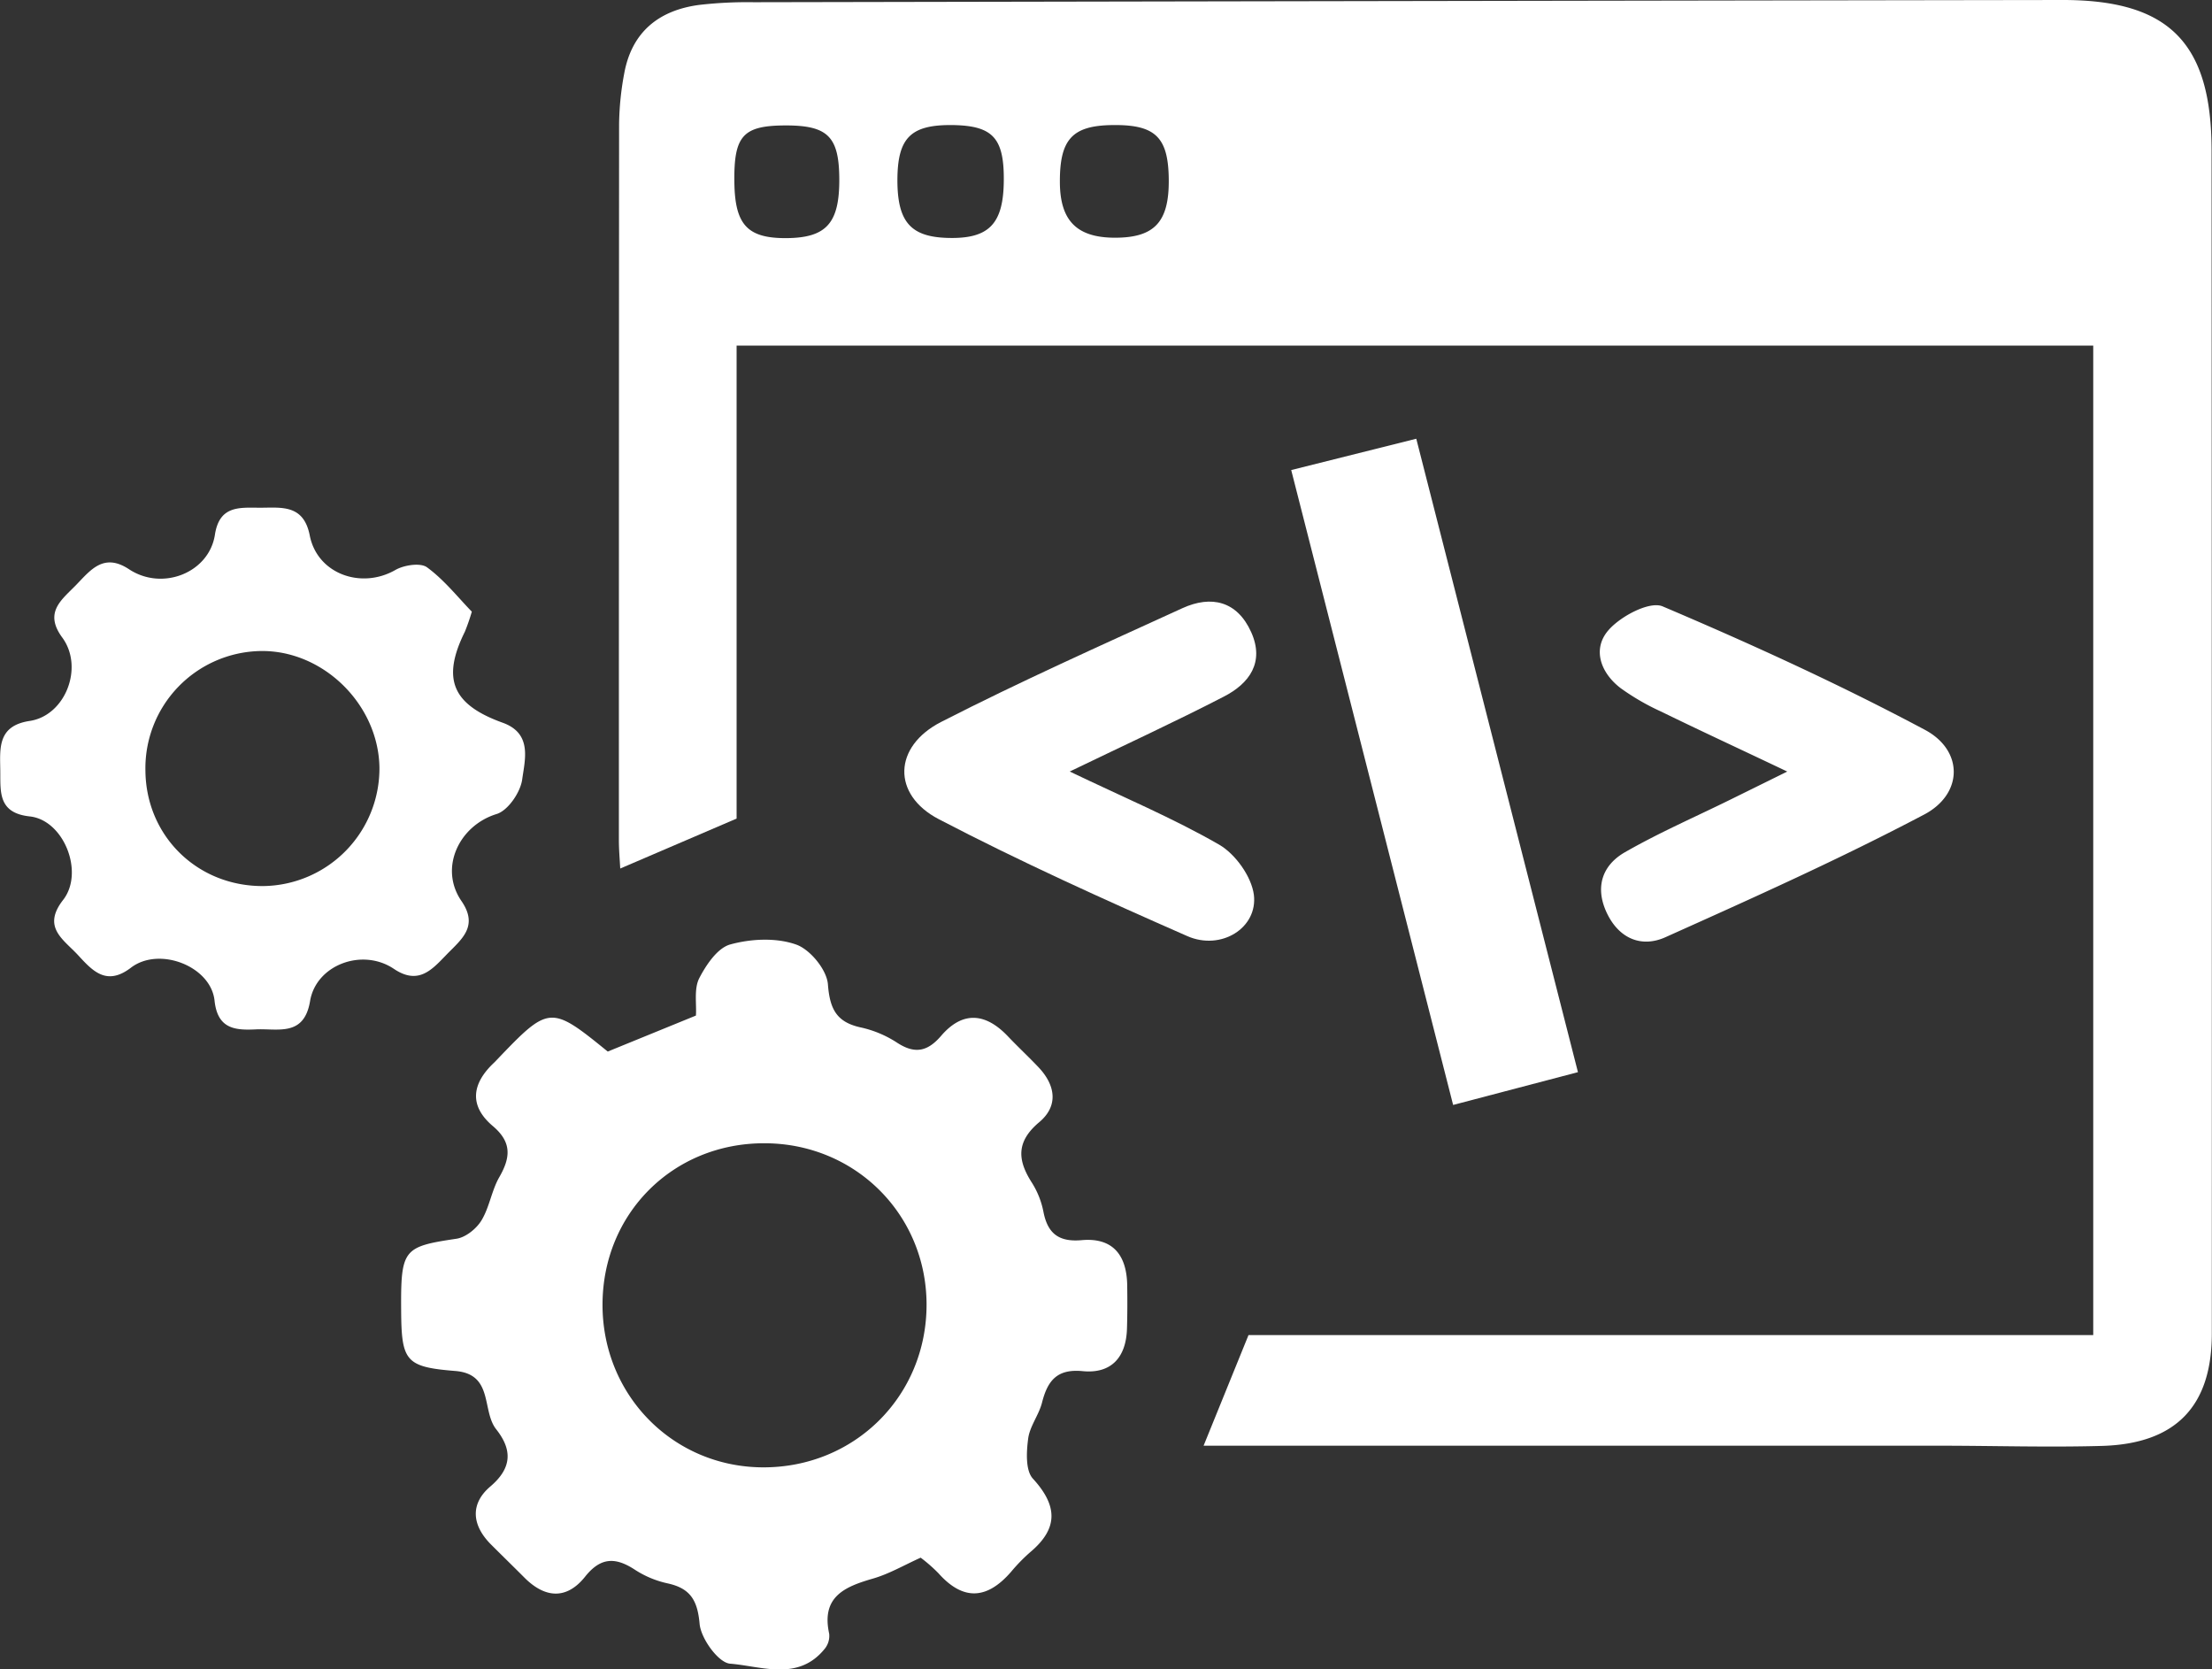 <svg id="Layer_1" data-name="Layer 1" xmlns="http://www.w3.org/2000/svg" viewBox="0 0 635.67 479.67"><rect x="0" y="0" width="635.67" height="479.67" fill="#333333" stroke="none"/><defs><style>.cls-1{fill:#fff;}</style></defs><path class="cls-1" d="M615.75,504.22V219.92H225.89v135.9l-33.44,14.35c-.13-2.51-.39-5.38-.39-8.24q0-102.76.06-205.53a83.62,83.62,0,0,1,1.45-14.54c2.13-11.94,9.84-18.25,21.5-19.82a120.13,120.13,0,0,1,15.76-.78q188-.36,376-.64c30.64-.05,42.91,12.22,42.93,43.24q.09,170,.07,339.91c0,20.87-10.32,31.7-31.59,32.3-15.42.44-30.87-.05-46.3-.06q-99.37,0-198.75,0h-13.1L373,504.22Zm-265.67-332c-.11-12.29-3.88-15.88-16.44-15.66-11.29.2-14.88,4.13-14.85,16.26,0,11.1,4.76,16,15.53,16.1C345.92,189,350.19,184.5,350.08,172.24Zm-47.41.58c.16-12.44-3.05-16-14.41-16.24-12.3-.2-16.12,3.54-16.16,15.79,0,12,3.79,16.35,14.51,16.63C298.31,189.3,302.51,185.06,302.67,172.82ZM255.4,172c-.07-12.09-3.28-15.32-15.25-15.34-12.46,0-15.1,2.89-14.9,16.45.18,12.14,3.79,16,15,15.93C251.72,188.94,255.47,184.73,255.4,172Z" transform="translate(-14.21 -120.62)"/><path class="cls-1" d="M278.79,568.18c-4.75,2.13-9,4.64-13.68,6-8.18,2.35-14.93,5.23-12.62,15.83a5.84,5.84,0,0,1-1.18,4.23c-7.61,9.58-18.18,5.13-27.29,4.4-3.37-.27-8.38-7.21-8.76-11.45-.61-6.84-2.71-10.21-9.23-11.63a28.18,28.18,0,0,1-9.33-3.89c-5.57-3.66-9.85-3.7-14.37,2-5.3,6.62-11.48,6.18-17.39.27-3.19-3.2-6.42-6.34-9.62-9.54-5.49-5.49-6.11-11.65-.19-16.68,6.32-5.38,6.27-10.61,1.68-16.42-4.24-5.36-.69-15.87-11.76-16.76-14.28-1.15-15.47-2.79-15.56-17.37-.12-17.67.59-18.34,15.92-20.63,2.64-.4,5.71-2.87,7.16-5.26,2.3-3.78,2.91-8.58,5.13-12.44,3.23-5.63,3.65-10-1.85-14.66-7-5.91-6-12.29.37-18.25.28-.26.53-.54.79-.81,15-15.69,15.42-15.72,31.85-2.36l25.34-10.34c.22-3.43-.59-7.65.94-10.7,2-3.88,5.26-8.72,8.92-9.73,5.94-1.64,13.16-2,18.87,0,4.06,1.38,8.88,7.26,9.2,11.45.55,7.21,2.54,10.94,9.62,12.43a31.45,31.45,0,0,1,10.33,4.39c5.08,3.28,8.7,2.49,12.57-2,6.24-7.28,12.85-6.59,19.24.16,2.85,3,5.89,5.82,8.73,8.82,4.92,5.18,5.83,11.12.24,15.81-6.68,5.61-6.29,10.92-2.07,17.46a24.37,24.37,0,0,1,3.29,8.37c1.24,6.26,4.5,8.65,11,8.07,9.08-.8,12.95,4.47,13.06,13.05.06,4.13.06,8.27-.07,12.41-.25,8.23-4.53,13-12.79,12.17-7.27-.68-10,2.69-11.61,9-.9,3.61-3.56,6.86-4,10.45-.5,3.78-.78,9.11,1.37,11.45,7.11,7.77,7.36,14.28-.75,21.1a50.72,50.72,0,0,0-5.51,5.65c-6.82,7.87-13.67,8.51-20.86.45A45.39,45.39,0,0,0,278.79,568.18Zm-45-119.07c-26.17,0-46.35,20.15-46.43,46.26s20.27,46.72,46,46.86c26.47.14,47.24-20.56,47.12-47C280.32,469.37,259.79,449.07,233.77,449.11Z" transform="translate(-14.21 -120.62)"/><path class="cls-1" d="M149.8,296.37a60.18,60.18,0,0,1-2,5.76c-6.7,13.53-3.66,20.92,10.87,26.15,8.56,3.08,6.39,10.57,5.6,16.32-.51,3.69-4.07,8.9-7.34,9.91-10.83,3.32-16.61,15.54-10.11,25,5,7.27,0,11-4.16,15.27s-8.07,9.06-15.26,4.22c-9.11-6.12-22.35-1.12-24.08,9.24s-9.24,7.84-15.61,8.15c-6,.29-11-.14-11.85-8.31-1.08-9.86-15.91-15.6-24-9.43-7,5.36-11,1-15.19-3.56s-10.48-8-4.32-15.9.21-23-9.66-24c-9.07-1-8.33-7.09-8.4-13.08-.07-6.39-.91-12.95,8.48-14.35C33,326.21,38.39,312.35,32.1,303.8c-5.35-7.28-.15-10.84,4-15.12s7.91-9.3,15.19-4.5c9.6,6.34,23,1,24.68-9.91,1.26-8.2,6.71-7.83,12.45-7.77,6.27.07,13-1.3,14.81,8,2.17,11,14.77,15.53,24.6,9.89,2.48-1.42,7.21-2.15,9.1-.76C141.87,287.25,145.8,292.25,149.8,296.37ZM56,342.08c.19,18.84,15,33.27,33.93,33.13a33.81,33.81,0,0,0,33.32-34.1c-.31-18.2-16.31-33.8-34.3-33.43A33.69,33.69,0,0,0,56,342.08Z" transform="translate(-14.21 -120.62)"/><path class="cls-1" d="M385.27,255.68l35.94-9c15.54,60.88,30.84,120.79,46.46,182L431.8,438.1Z" transform="translate(-14.21 -120.62)"/><path class="cls-1" d="M527.82,342.31C514.58,336,503,330.66,491.58,325.08a67.8,67.8,0,0,1-11.66-6.75c-5.8-4.44-8.2-11.3-3.42-16.71,3.51-4,11.8-8.35,15.51-6.77,25.55,10.85,50.88,22.42,75.37,35.47,11.16,5.95,11,18.43-.22,24.34-24.23,12.77-49.28,24-74.29,35.22C486,393,479.52,390.37,476,383s-1.41-13.73,5.17-17.51c9.75-5.59,20.11-10.1,30.21-15.07Z" transform="translate(-14.21 -120.62)"/><path class="cls-1" d="M321.62,342.3c15.54,7.45,29.71,13.4,42.92,21,4.69,2.7,9.32,9.18,10,14.42,1.17,9.53-9.43,16.13-19.13,11.87C331.31,379,307.31,368.15,284,356c-13.54-7.05-13.11-20.9.67-27.95C307.41,316.41,330.76,306,354,295.37c8.31-3.79,15.75-2.06,19.77,6.89,3.89,8.67-.53,14.76-7.89,18.53C351.92,328,337.64,334.57,321.62,342.3Z" transform="translate(-14.21 -120.62)"/></svg>